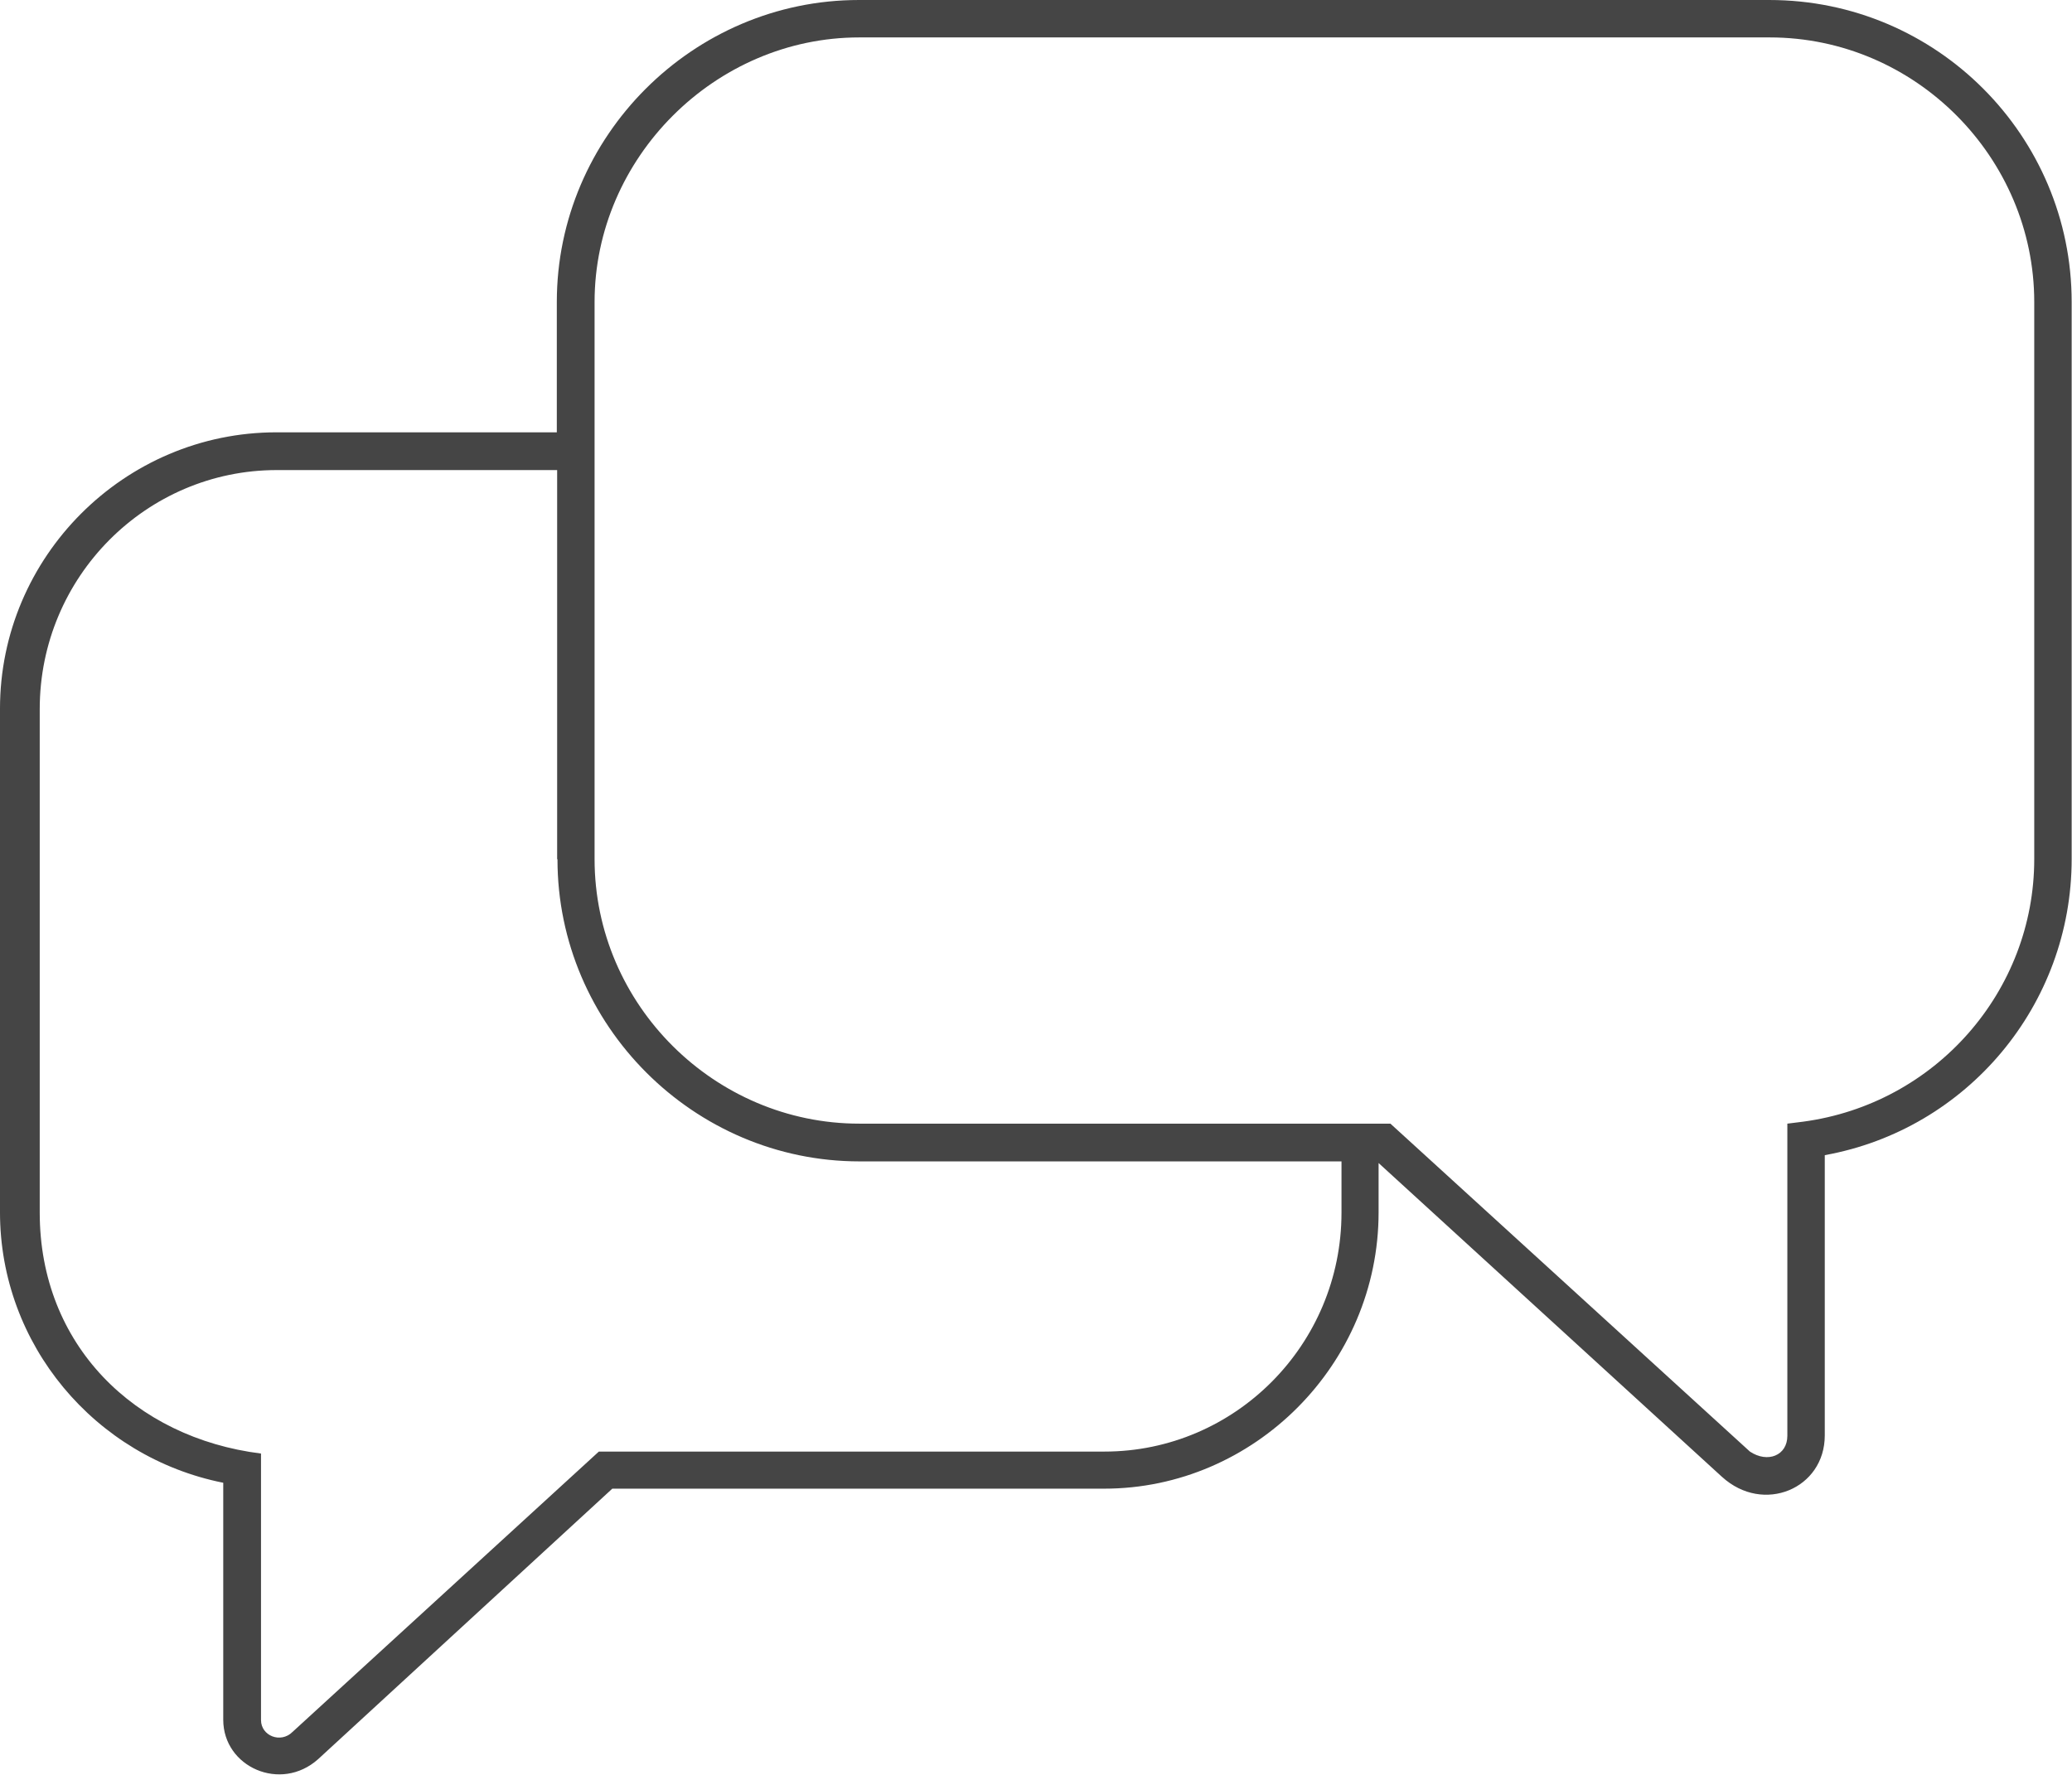 <?xml version="1.0" encoding="UTF-8"?><svg id="Layer_1" xmlns="http://www.w3.org/2000/svg" viewBox="0 0 63.11 54.07"><path d="M16.97,26.17v-11.85h-8.54c-3.97,0-7.22,3.25-7.22,7.28v15.34c0,4.03,2.89,6.86,6.74,7.34v8.12c0,.48.6.72.96.36l9.33-8.54h15.4c3.97,0,7.22-3.25,7.22-7.28v-1.56h-14.68c-5.05,0-9.2-4.15-9.2-9.2M53.9,1.14h-27.73c-4.39,0-8.06,3.67-8.06,8.06v16.97c0,4.45,3.67,8.06,8.06,8.06h16.18l10.95,9.99c.54.36,1.14.12,1.14-.48v-9.51l.48-.06c4.03-.54,7.04-3.97,7.04-8V9.2c0-4.39-3.61-8.06-8.06-8.06M52.46,45l-10.47-9.57v1.5c0,4.63-3.79,8.42-8.36,8.42h-14.98l-8.96,8.24c-1.14,1.02-2.89.24-2.89-1.2v-7.22c-3.91-.78-6.8-4.21-6.8-8.24v-15.34c0-4.63,3.79-8.42,8.42-8.42h8.54v-3.97c0-5.05,4.15-9.2,9.2-9.2h27.73c5.11,0,9.21,4.15,9.21,9.2v16.97c0,4.45-3.19,8.24-7.52,9.02v8.54c0,1.62-1.87,2.41-3.13,1.26" fill="#454545"/></svg>